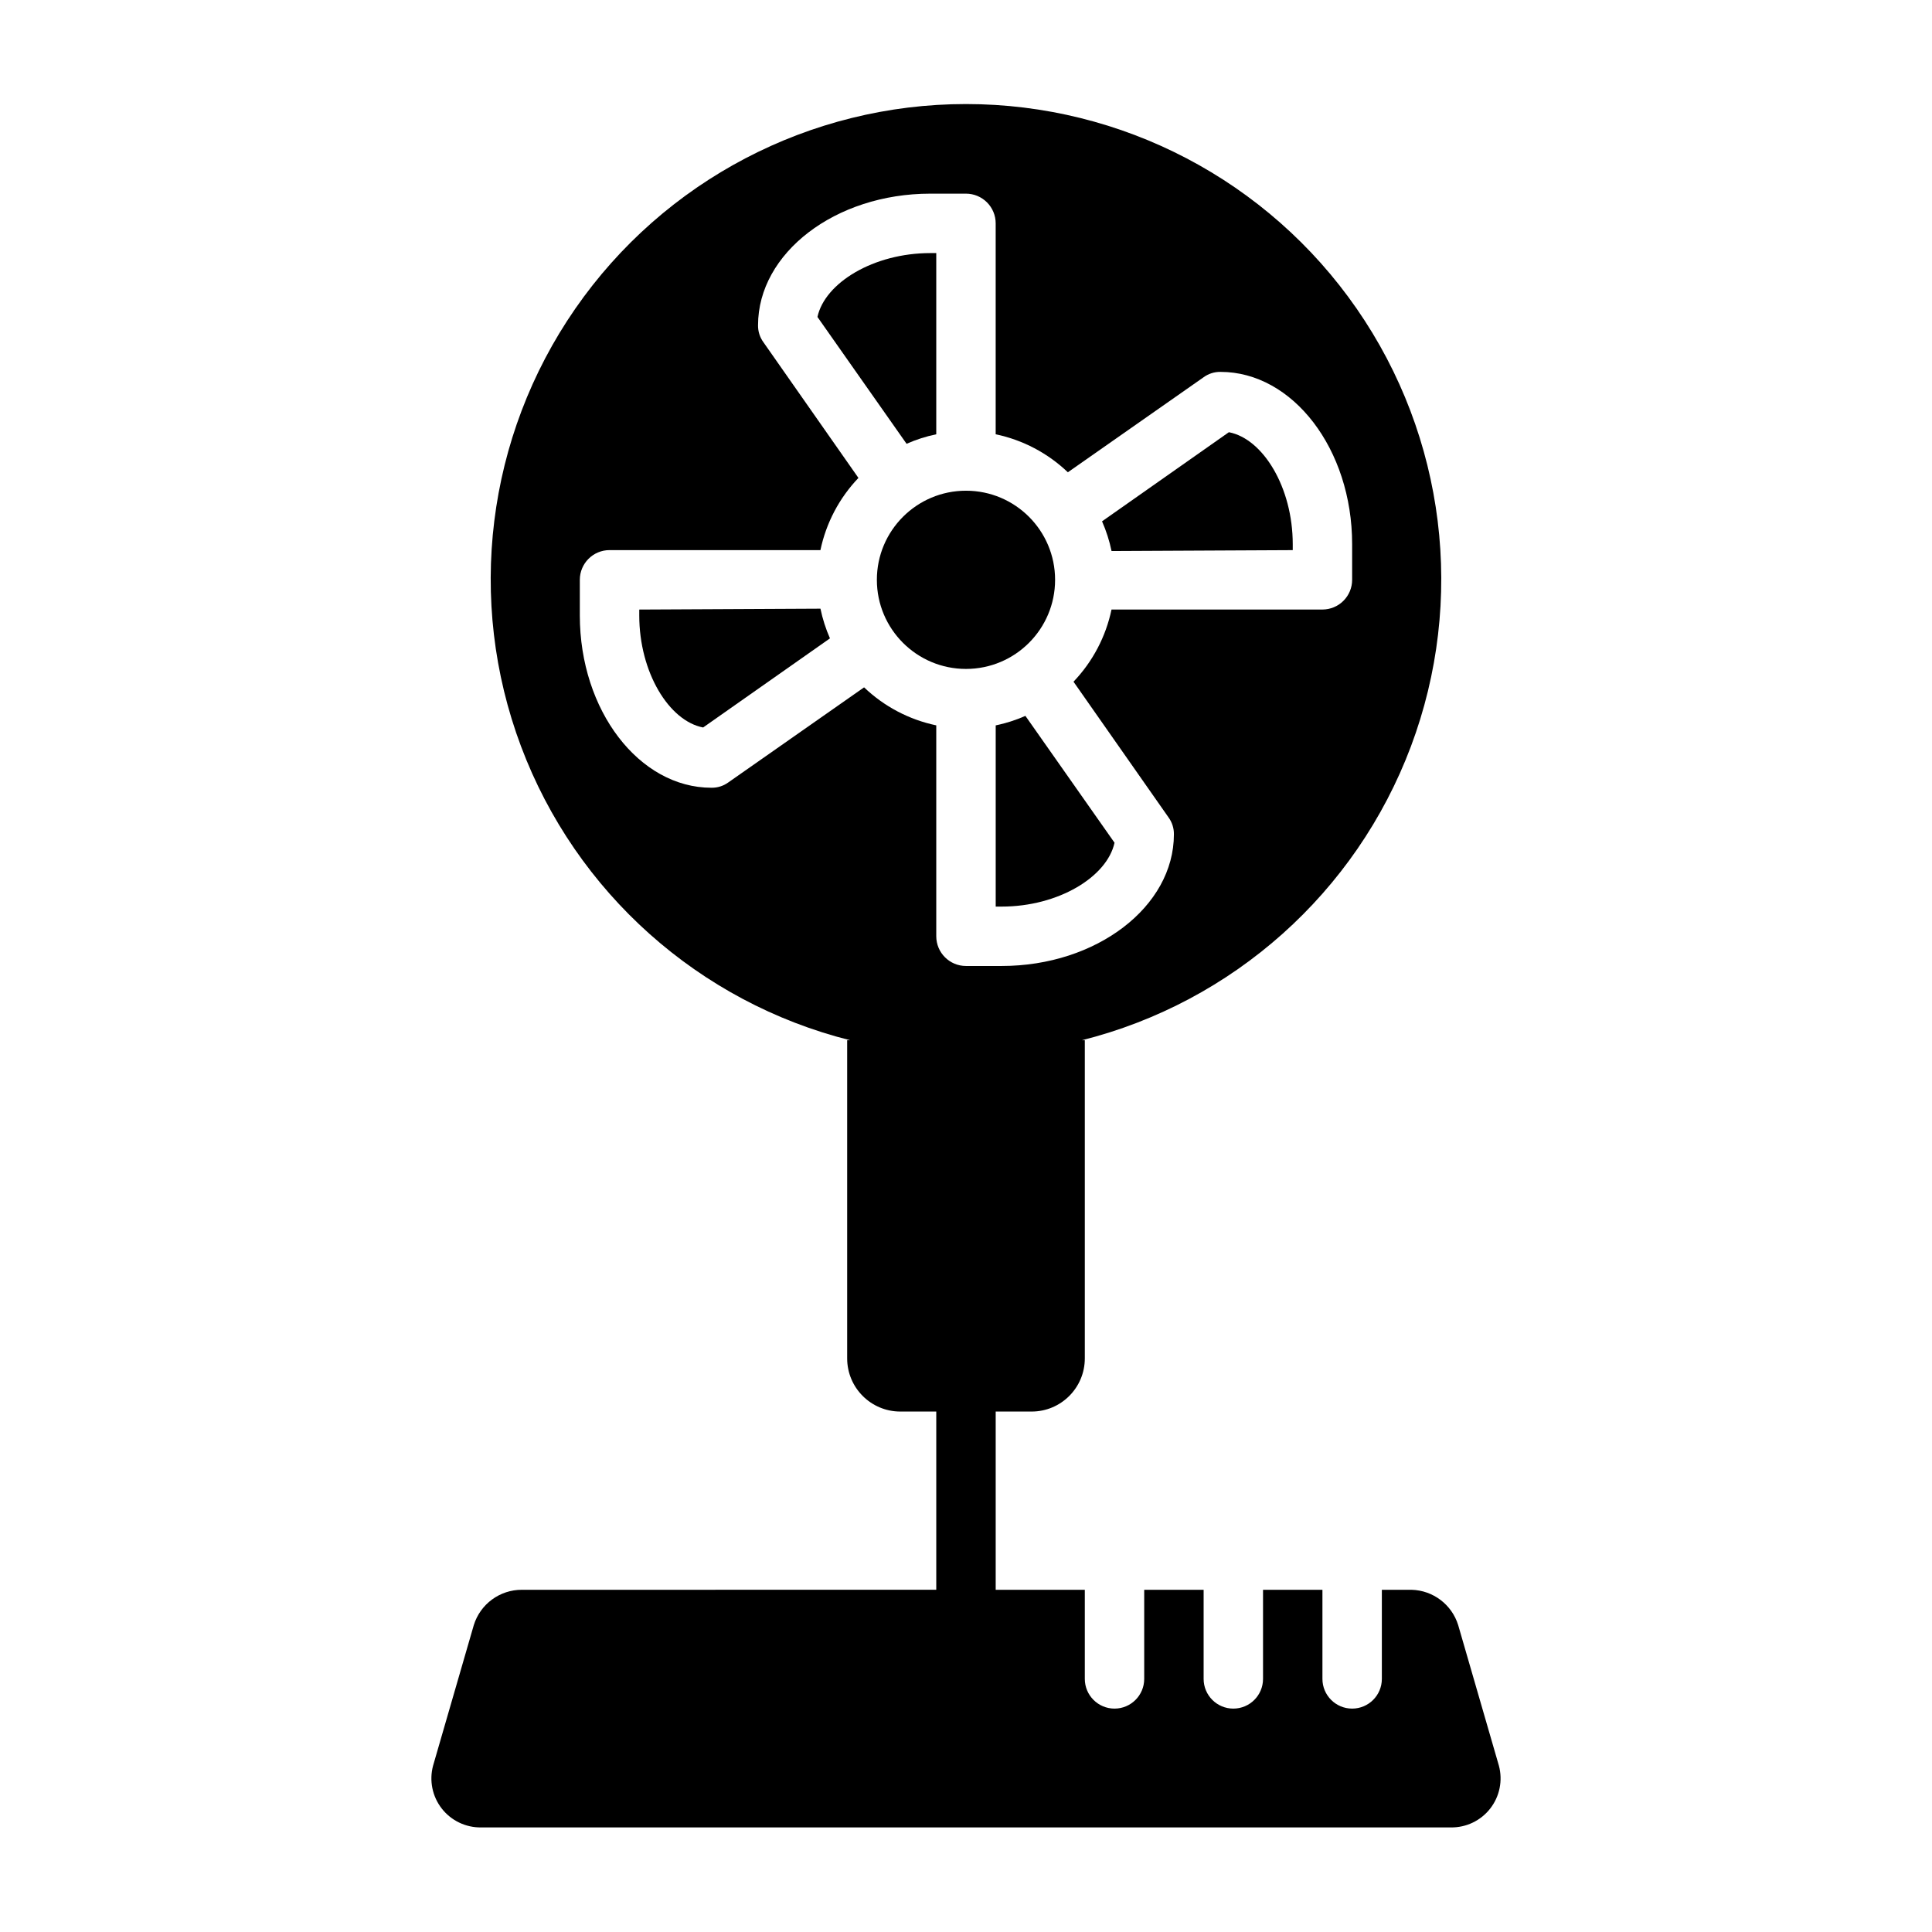 <?xml version="1.0" encoding="UTF-8"?>
<!-- The Best Svg Icon site in the world: iconSvg.co, Visit us! https://iconsvg.co -->
<svg fill="#000000" width="800px" height="800px" version="1.1" viewBox="144 144 512 512" xmlns="http://www.w3.org/2000/svg">
 <g>
  <path d="m392.12 259.09v-48.02h-1.574c-15.035 0-27.945 7.871-29.914 16.926l23.617 33.613c2.527-1.113 5.168-1.961 7.871-2.519z"/>
  <path d="m439.36 367.33-23.617-33.613c-2.527 1.113-5.168 1.961-7.871 2.519v48.02h1.574c15.035 0 27.945-7.871 29.914-16.926z"/>
  <path d="m486.59 289.79v-1.574c0-15.035-7.871-27.945-16.926-29.676l-33.613 23.617c1.113 2.527 1.961 5.164 2.519 7.871z"/>
  <path d="m313.41 305.54v1.574c0 15.035 7.871 27.945 16.926 29.676l33.613-23.617v0.004c-1.113-2.531-1.957-5.168-2.519-7.875z"/>
  <path d="m541.22 611.91-10.785-37.234c-1.684-5.449-6.656-9.219-12.359-9.367h-7.871v23.617-0.004c0 4.348-3.523 7.875-7.871 7.875-4.348 0-7.875-3.527-7.875-7.875v-23.613h-15.742v23.617-0.004c0 4.348-3.523 7.875-7.871 7.875s-7.871-3.527-7.871-7.875v-23.613h-15.746v23.617-0.004c0 4.348-3.523 7.875-7.871 7.875s-7.871-3.527-7.871-7.875v-23.613h-23.617v-47.234h9.523c7.785 0 14.094-6.309 14.094-14.09v-84.309h-0.789c40.078-10.074 72.668-39.168 87.203-77.852s9.172-82.035-14.355-116.01c-23.527-33.973-62.223-54.242-103.55-54.242-41.328 0-80.023 20.27-103.55 54.242-23.523 33.977-28.891 77.328-14.355 116.01 14.539 38.684 47.125 67.777 87.203 77.852h-0.785v84.309c0 7.781 6.309 14.09 14.09 14.09h9.523v47.23l-109.81 0.004c-5.848-0.02-11.023 3.781-12.754 9.367l-10.785 37.234c-1.062 3.938-0.215 8.148 2.293 11.367 2.508 3.219 6.383 5.074 10.461 5.008h256.94c4.082 0.066 7.953-1.789 10.461-5.008 2.508-3.219 3.356-7.43 2.293-11.367zm-149.1-219.79v-55.891c-7.191-1.508-13.816-4.996-19.129-10.074l-35.973 25.188c-1.305 0.949-2.879 1.445-4.488 1.418-19.129 0-34.871-20.465-34.871-45.656v-9.445c0-4.348 3.523-7.875 7.871-7.875h55.891c1.508-7.191 4.996-13.816 10.074-19.129l-25.188-35.973c-0.949-1.305-1.445-2.879-1.418-4.488 0-19.129 20.469-34.875 45.656-34.875h9.449c2.086 0 4.09 0.832 5.566 2.309 1.477 1.477 2.305 3.477 2.305 5.566v55.891c7.191 1.508 13.816 4.996 19.129 10.074l35.977-25.188c1.301-0.949 2.875-1.445 4.484-1.418 19.129 0 34.875 20.465 34.875 45.656v9.449c0 2.086-0.832 4.09-2.309 5.566-1.473 1.473-3.477 2.305-5.566 2.305h-55.891c-1.508 7.191-4.996 13.816-10.074 19.129l25.191 35.973c0.945 1.305 1.445 2.879 1.414 4.488 0 19.129-20.465 34.875-45.656 34.875h-9.445c-4.348 0-7.875-3.527-7.875-7.875z"/>
  <path d="m423.61 297.66c0 13.039-10.57 23.613-23.613 23.613s-23.617-10.574-23.617-23.613c0-13.043 10.574-23.617 23.617-23.617s23.613 10.574 23.613 23.617"/>
 </g>
</svg>